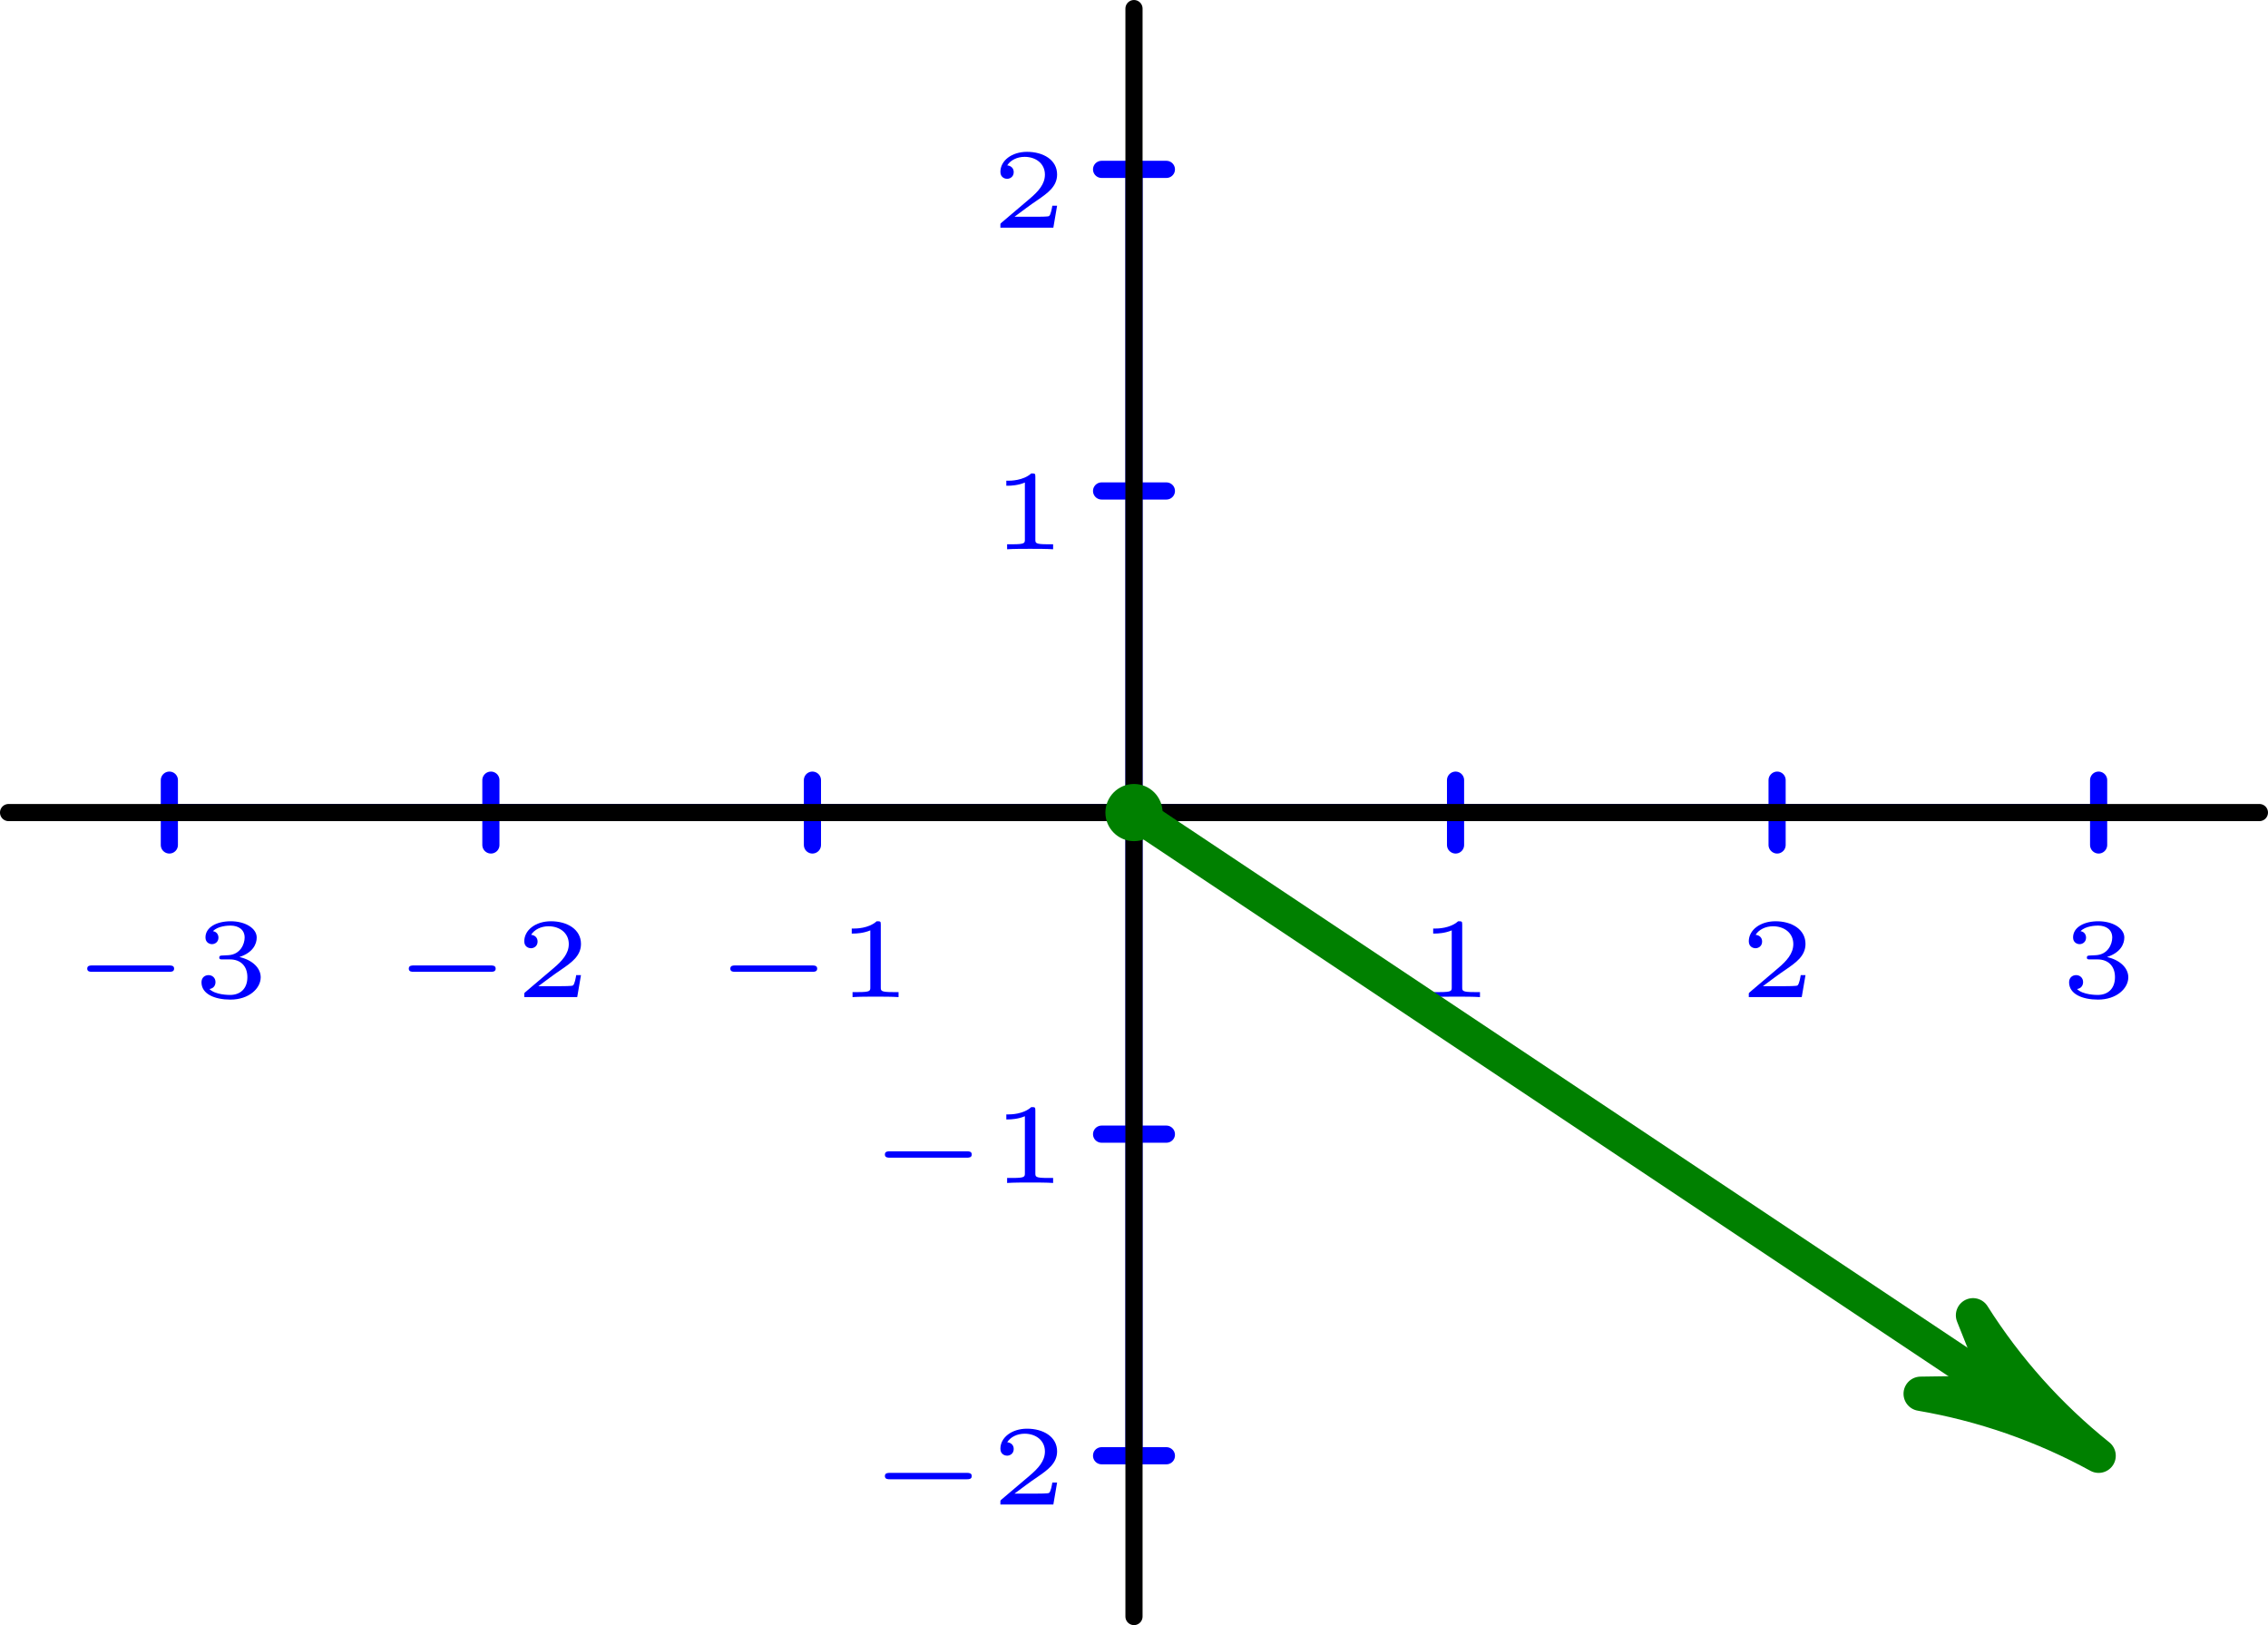 <?xml version='1.0' encoding='ISO-8859-1'?>
<!DOCTYPE svg PUBLIC "-//W3C//DTD SVG 1.1//EN" "http://www.w3.org/Graphics/SVG/1.1/DTD/svg11.dtd">
<!-- This file was generated by dvisvgm 1.0.11 () -->
<!-- Sun Apr  6 12:34:10 2025 -->
<svg height='71.347pt' version='1.1' viewBox='56.621 54.06 99.585 71.347' width='99.585pt' xmlns='http://www.w3.org/2000/svg' xmlns:xlink='http://www.w3.org/1999/xlink'>
<defs>
<path d='M1.99 -3.18C1.99 -3.33 1.975 -3.33 1.81 -3.33C1.455 -3.01 0.9 -3.01 0.8 -3.01H0.715V-2.79H0.8C0.915 -2.79 1.24 -2.805 1.53 -2.93V-0.43C1.53 -0.275 1.53 -0.22 1 -0.22H0.75V0C1.025 -0.02 1.47 -0.02 1.76 -0.02S2.495 -0.02 2.77 0V-0.22H2.52C1.99 -0.22 1.99 -0.275 1.99 -0.43V-3.18Z' id='g1-49'/>
<path d='M2.945 -0.965H2.735C2.72 -0.87 2.67 -0.56 2.59 -0.51C2.55 -0.48 2.13 -0.48 2.055 -0.48H1.075C1.405 -0.725 1.775 -1.005 2.075 -1.205C2.525 -1.515 2.945 -1.805 2.945 -2.335C2.945 -2.975 2.34 -3.33 1.625 -3.33C0.95 -3.33 0.455 -2.94 0.455 -2.45C0.455 -2.19 0.675 -2.145 0.745 -2.145C0.88 -2.145 1.04 -2.235 1.04 -2.44C1.04 -2.62 0.91 -2.72 0.755 -2.735C0.895 -2.96 1.185 -3.11 1.52 -3.11C2.005 -3.11 2.41 -2.82 2.41 -2.33C2.41 -1.91 2.12 -1.59 1.735 -1.265L0.515 -0.23C0.465 -0.185 0.46 -0.185 0.455 -0.15V0H2.78L2.945 -0.965Z' id='g1-50'/>
<path d='M1.65 -1.655C2.11 -1.655 2.415 -1.37 2.415 -0.875C2.415 -0.365 2.1 -0.095 1.655 -0.095C1.6 -0.095 1.005 -0.095 0.75 -0.355C0.955 -0.385 1.015 -0.54 1.015 -0.66C1.015 -0.845 0.875 -0.965 0.71 -0.965C0.55 -0.965 0.4 -0.86 0.4 -0.65C0.4 -0.13 0.99 0.11 1.67 0.11C2.49 0.11 3 -0.385 3 -0.87C3 -1.28 2.635 -1.63 2.065 -1.76C2.665 -1.955 2.825 -2.335 2.825 -2.615C2.825 -3.025 2.315 -3.33 1.685 -3.33C1.07 -3.33 0.575 -3.07 0.575 -2.62C0.575 -2.385 0.765 -2.325 0.86 -2.325C1.005 -2.325 1.145 -2.43 1.145 -2.61C1.145 -2.725 1.085 -2.865 0.905 -2.895C1.12 -3.125 1.565 -3.14 1.67 -3.14C2.035 -3.14 2.295 -2.955 2.295 -2.615C2.295 -2.325 2.105 -1.87 1.58 -1.84C1.44 -1.835 1.42 -1.83 1.29 -1.825C1.235 -1.82 1.18 -1.815 1.18 -1.74C1.18 -1.655 1.23 -1.655 1.32 -1.655H1.65Z' id='g1-51'/>
<path d='M4.4 -1.11C4.48 -1.11 4.615 -1.11 4.615 -1.25S4.48 -1.39 4.4 -1.39H1.015C0.935 -1.39 0.8 -1.39 0.8 -1.25S0.935 -1.11 1.015 -1.11H4.4Z' id='g0-0'/>
</defs>
<g id='page1'>
<g transform='matrix(1 0 0 1 106.413 89.734)'>
<path d='M 0 28.238L 0 -28.238' fill='none' stroke='#0000ff' stroke-linecap='round' stroke-linejoin='round' stroke-miterlimit='10.037' stroke-width='0.753'/>
</g>
<g transform='matrix(1 0 0 1 106.413 89.734)'>
<path d='M -1.423 28.238L 1.423 28.238' fill='none' stroke='#0000ff' stroke-linecap='round' stroke-linejoin='round' stroke-miterlimit='10.037' stroke-width='0.753'/>
</g>
<g transform='matrix(1 0 0 1 106.413 89.734)'>
<path d='M -1.423 14.119L 1.423 14.119' fill='none' stroke='#0000ff' stroke-linecap='round' stroke-linejoin='round' stroke-miterlimit='10.037' stroke-width='0.753'/>
</g>
<g transform='matrix(1 0 0 1 106.413 89.734)'>
<path d='M -1.423 -14.119L 1.423 -14.119' fill='none' stroke='#0000ff' stroke-linecap='round' stroke-linejoin='round' stroke-miterlimit='10.037' stroke-width='0.753'/>
</g>
<g transform='matrix(1 0 0 1 106.413 89.734)'>
<path d='M -1.423 -28.238L 1.423 -28.238' fill='none' stroke='#0000ff' stroke-linecap='round' stroke-linejoin='round' stroke-miterlimit='10.037' stroke-width='0.753'/>
</g><g fill='#0000ff'>
<use x='94.675' xlink:href='#g0-0' y='120.114'/>
<use x='100.092' xlink:href='#g1-50' y='120.114'/>
<use x='94.675' xlink:href='#g0-0' y='105.996'/>
<use x='100.092' xlink:href='#g1-49' y='105.996'/>
<use x='100.092' xlink:href='#g1-49' y='78.175'/>
<use x='100.092' xlink:href='#g1-50' y='64.056'/>
<use x='59.651' xlink:href='#g0-0' y='97.836'/>
<use x='65.068' xlink:href='#g1-51' y='97.836'/>
<use x='73.77' xlink:href='#g0-0' y='97.836'/>
<use x='79.186' xlink:href='#g1-50' y='97.836'/>
<use x='87.888' xlink:href='#g0-0' y='97.836'/>
<use x='93.305' xlink:href='#g1-49' y='97.836'/>
<use x='118.835' xlink:href='#g1-49' y='97.836'/>
<use x='132.953' xlink:href='#g1-50' y='97.836'/>
<use x='147.072' xlink:href='#g1-51' y='97.836'/>
</g>

<g transform='matrix(1 0 0 1 106.413 89.734)'>
<path d='M -42.356 -0L 42.356 0' fill='none' stroke='#0000ff' stroke-linecap='round' stroke-linejoin='round' stroke-miterlimit='10.037' stroke-width='0.753'/>
</g>
<g transform='matrix(1 0 0 1 106.413 89.734)'>
<path d='M -42.356 -1.423L -42.356 1.423' fill='none' stroke='#0000ff' stroke-linecap='round' stroke-linejoin='round' stroke-miterlimit='10.037' stroke-width='0.753'/>
</g>
<g transform='matrix(1 0 0 1 106.413 89.734)'>
<path d='M -28.238 -1.423L -28.238 1.423' fill='none' stroke='#0000ff' stroke-linecap='round' stroke-linejoin='round' stroke-miterlimit='10.037' stroke-width='0.753'/>
</g>
<g transform='matrix(1 0 0 1 106.413 89.734)'>
<path d='M -14.119 -1.423L -14.119 1.423' fill='none' stroke='#0000ff' stroke-linecap='round' stroke-linejoin='round' stroke-miterlimit='10.037' stroke-width='0.753'/>
</g>
<g transform='matrix(1 0 0 1 106.413 89.734)'>
<path d='M 14.119 -1.423L 14.119 1.423' fill='none' stroke='#0000ff' stroke-linecap='round' stroke-linejoin='round' stroke-miterlimit='10.037' stroke-width='0.753'/>
</g>
<g transform='matrix(1 0 0 1 106.413 89.734)'>
<path d='M 28.238 -1.423L 28.238 1.423' fill='none' stroke='#0000ff' stroke-linecap='round' stroke-linejoin='round' stroke-miterlimit='10.037' stroke-width='0.753'/>
</g>
<g transform='matrix(1 0 0 1 106.413 89.734)'>
<path d='M 42.356 -1.423L 42.356 1.423' fill='none' stroke='#0000ff' stroke-linecap='round' stroke-linejoin='round' stroke-miterlimit='10.037' stroke-width='0.753'/>
</g>
<g transform='matrix(1 0 0 1 106.413 89.734)'>
<path d='M -49.416 -0L 49.416 0' fill='none' stroke='#000000' stroke-linecap='round' stroke-linejoin='round' stroke-miterlimit='10.037' stroke-width='0.753'/>
</g>
<g transform='matrix(1 0 0 1 106.413 89.734)'>
<path d='M 0 35.297L 0 -35.297' fill='none' stroke='#000000' stroke-linecap='round' stroke-linejoin='round' stroke-miterlimit='10.037' stroke-width='0.753'/>
</g>
<g transform='matrix(1 0 0 1 106.413 89.734)'>
<circle cx='0' cy='-0' r='1.255' fill='#008000'/>
</g>
<g transform='matrix(1 0 0 1 106.413 89.734)'>
<path d='M 38.196 25.464L 0 0' fill='none' stroke='#008000' stroke-linecap='round' stroke-linejoin='round' stroke-miterlimit='10.037' stroke-width='1.506'/>
</g>
<g transform='matrix(1 0 0 1 106.413 89.734)'>
<path d='M 42.356 28.238C 40.189 26.502 38.324 24.418 36.84 22.071L 38.196 25.464L 38.196 25.464L 34.542 25.517C 37.279 25.985 39.92 26.904 42.356 28.238Z' fill='#008000'/>
</g>
<g transform='matrix(1 0 0 1 106.413 89.734)'>
<path d='M 42.356 28.238C 40.189 26.502 38.324 24.418 36.84 22.071L 38.196 25.464L 38.196 25.464L 34.542 25.517C 37.279 25.985 39.92 26.904 42.356 28.238Z' fill='none' stroke='#008000' stroke-linecap='round' stroke-linejoin='round' stroke-miterlimit='10.037' stroke-width='1.506'/>
</g></g>
</svg>

